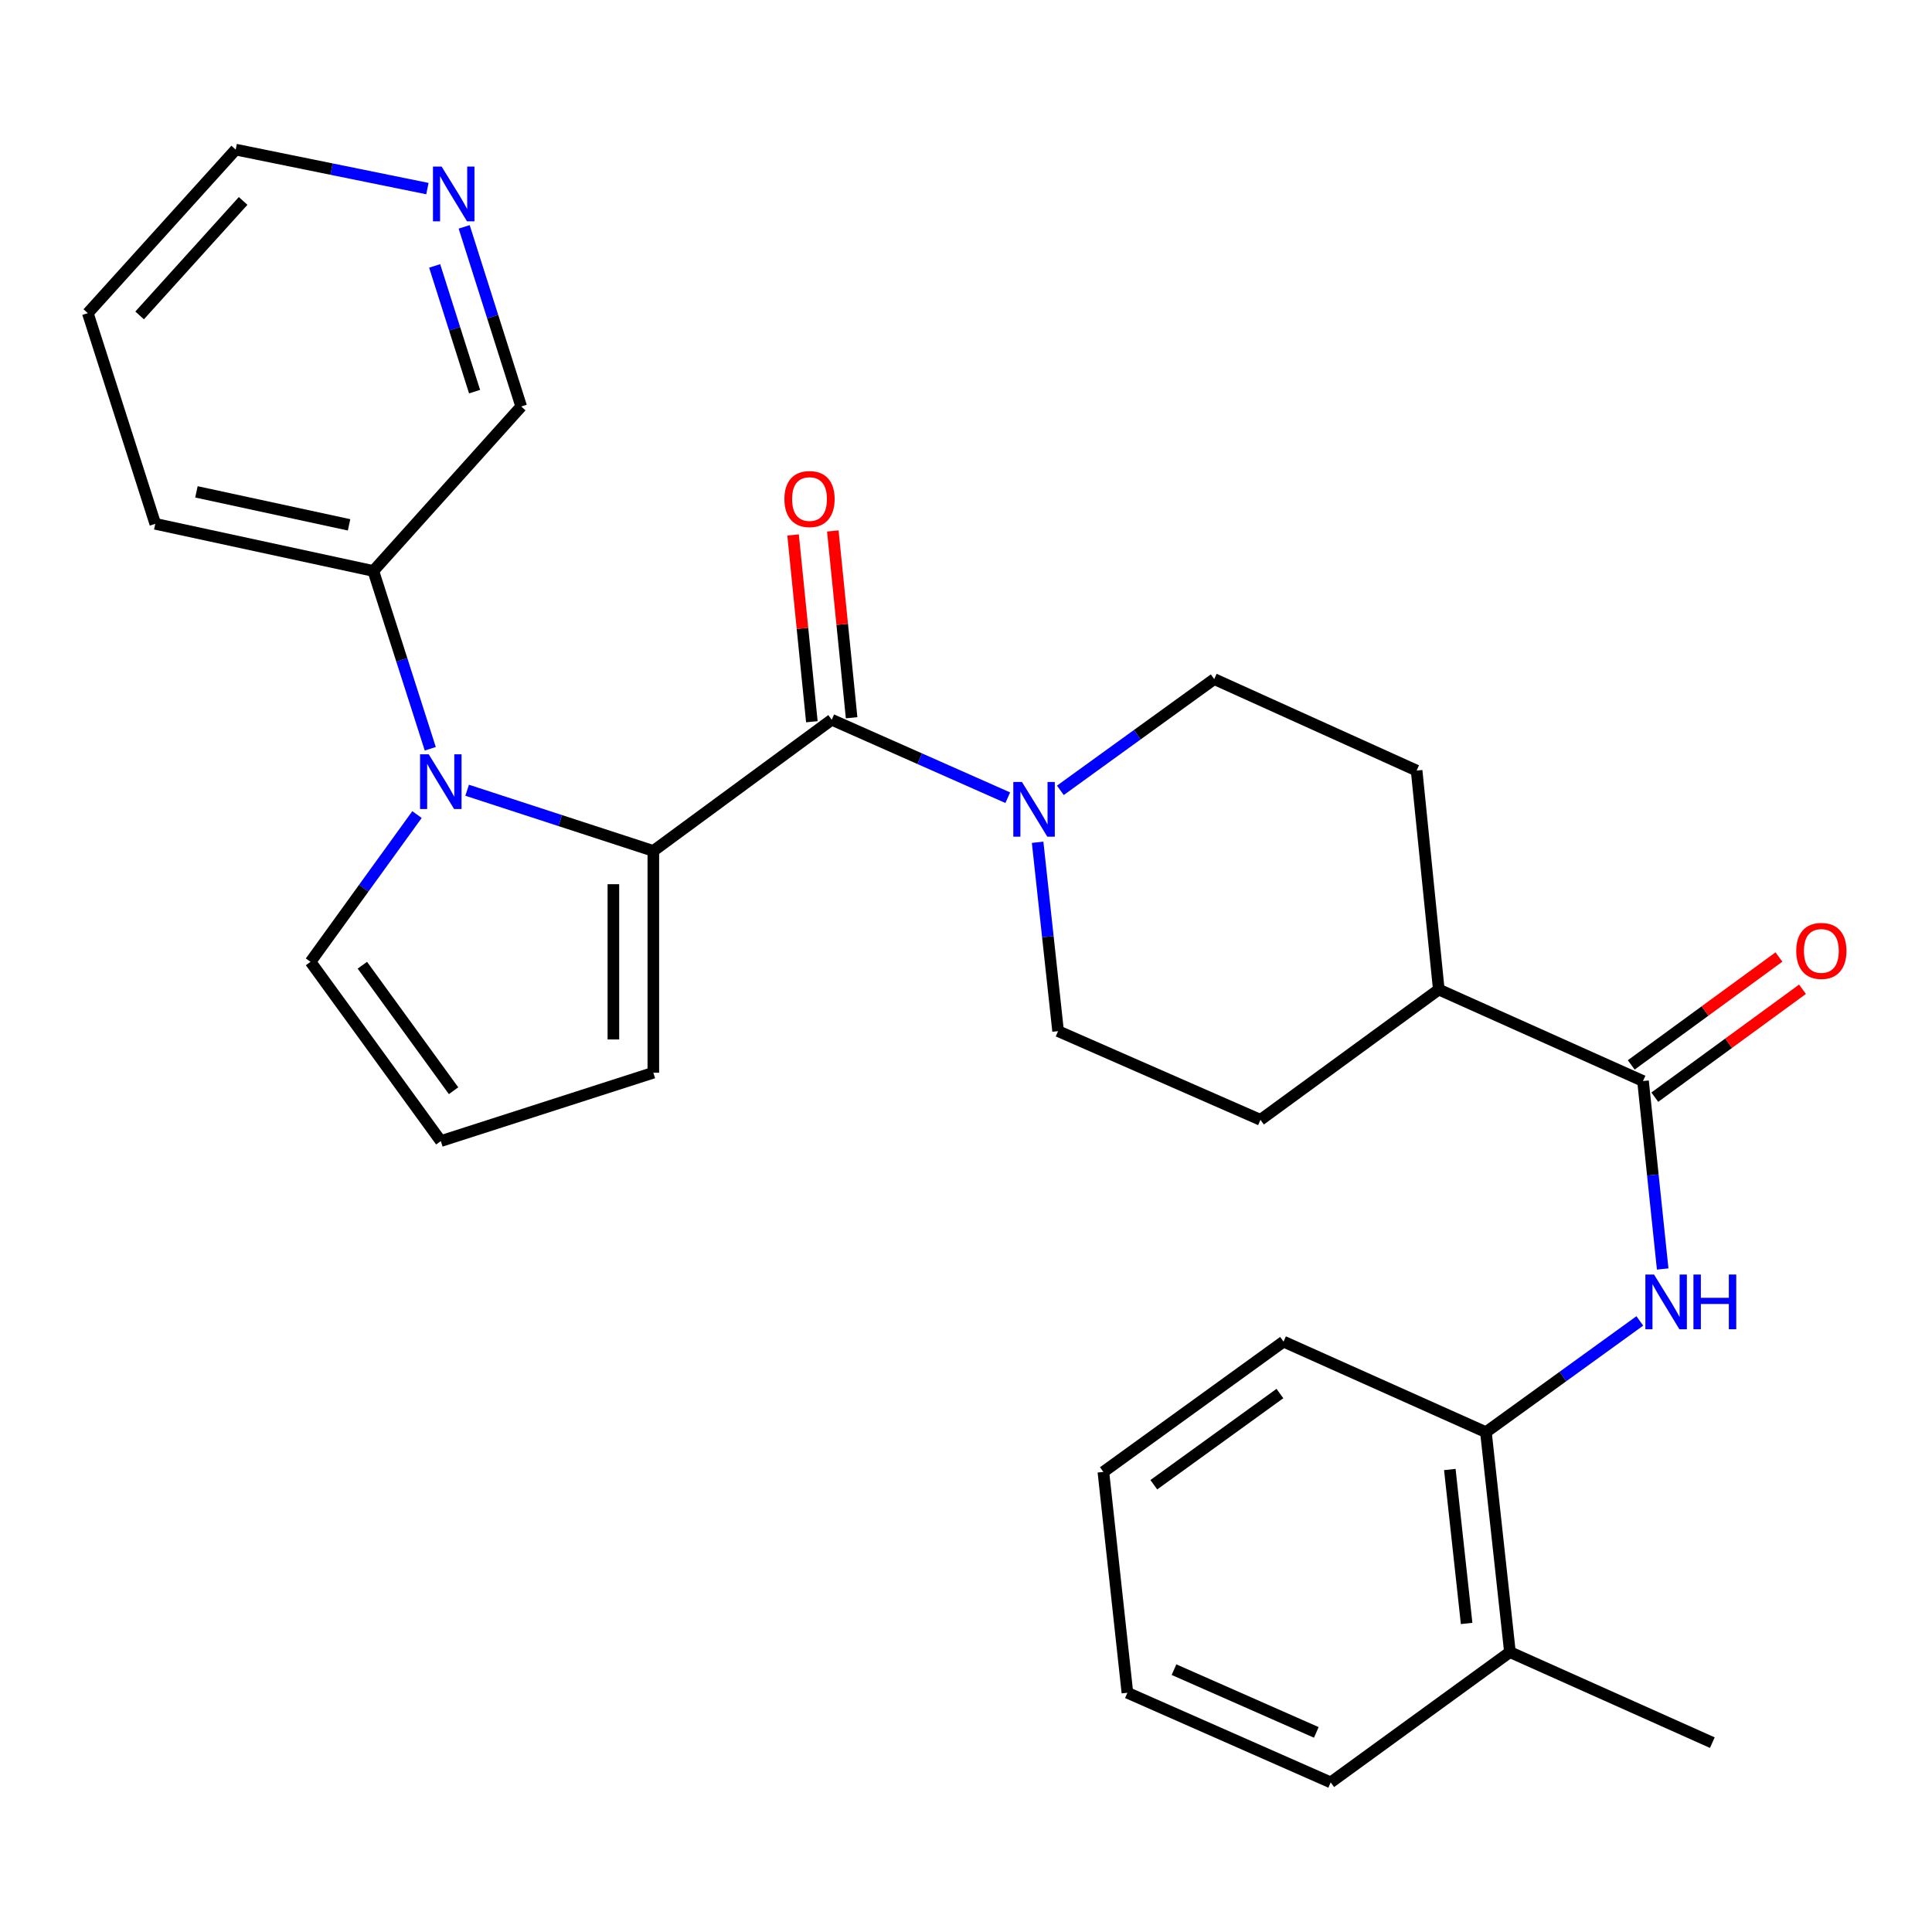 <?xml version='1.0' encoding='iso-8859-1'?>
<svg version='1.1' baseProfile='full'
              xmlns='http://www.w3.org/2000/svg'
                      xmlns:rdkit='http://www.rdkit.org/xml'
                      xmlns:xlink='http://www.w3.org/1999/xlink'
                  xml:space='preserve'
width='1000px' height='1000px' viewBox='0 0 1000 1000'>
<!-- END OF HEADER -->
<rect style='opacity:1.0;fill:#FFFFFF;stroke:none' width='1000' height='1000' x='0' y='0'> </rect>
<path class='bond-0' d='M 338.163,440.443 L 289.977,424.735' style='fill:none;fill-rule:evenodd;stroke:#000000;stroke-width:6px;stroke-linecap:butt;stroke-linejoin:miter;stroke-opacity:1' />
<path class='bond-0' d='M 289.977,424.735 L 241.79,409.026' style='fill:none;fill-rule:evenodd;stroke:#0000FF;stroke-width:6px;stroke-linecap:butt;stroke-linejoin:miter;stroke-opacity:1' />
<path class='bond-1' d='M 338.163,440.443 L 430.503,372.535' style='fill:none;fill-rule:evenodd;stroke:#000000;stroke-width:6px;stroke-linecap:butt;stroke-linejoin:miter;stroke-opacity:1' />
<path class='bond-7' d='M 338.163,440.443 L 338.163,555.238' style='fill:none;fill-rule:evenodd;stroke:#000000;stroke-width:6px;stroke-linecap:butt;stroke-linejoin:miter;stroke-opacity:1' />
<path class='bond-7' d='M 317.488,457.662 L 317.488,538.019' style='fill:none;fill-rule:evenodd;stroke:#000000;stroke-width:6px;stroke-linecap:butt;stroke-linejoin:miter;stroke-opacity:1' />
<path class='bond-6' d='M 215.838,421.619 L 188.279,459.73' style='fill:none;fill-rule:evenodd;stroke:#0000FF;stroke-width:6px;stroke-linecap:butt;stroke-linejoin:miter;stroke-opacity:1' />
<path class='bond-6' d='M 188.279,459.73 L 160.721,497.841' style='fill:none;fill-rule:evenodd;stroke:#000000;stroke-width:6px;stroke-linecap:butt;stroke-linejoin:miter;stroke-opacity:1' />
<path class='bond-8' d='M 222.707,387.559 L 207.973,341.545' style='fill:none;fill-rule:evenodd;stroke:#0000FF;stroke-width:6px;stroke-linecap:butt;stroke-linejoin:miter;stroke-opacity:1' />
<path class='bond-8' d='M 207.973,341.545 L 193.239,295.53' style='fill:none;fill-rule:evenodd;stroke:#000000;stroke-width:6px;stroke-linecap:butt;stroke-linejoin:miter;stroke-opacity:1' />
<path class='bond-2' d='M 430.503,372.535 L 476.062,392.714' style='fill:none;fill-rule:evenodd;stroke:#000000;stroke-width:6px;stroke-linecap:butt;stroke-linejoin:miter;stroke-opacity:1' />
<path class='bond-2' d='M 476.062,392.714 L 521.621,412.892' style='fill:none;fill-rule:evenodd;stroke:#0000FF;stroke-width:6px;stroke-linecap:butt;stroke-linejoin:miter;stroke-opacity:1' />
<path class='bond-11' d='M 440.789,371.5 L 435.927,323.16' style='fill:none;fill-rule:evenodd;stroke:#000000;stroke-width:6px;stroke-linecap:butt;stroke-linejoin:miter;stroke-opacity:1' />
<path class='bond-11' d='M 435.927,323.16 L 431.064,274.82' style='fill:none;fill-rule:evenodd;stroke:#FF0000;stroke-width:6px;stroke-linecap:butt;stroke-linejoin:miter;stroke-opacity:1' />
<path class='bond-11' d='M 420.217,373.57 L 415.355,325.229' style='fill:none;fill-rule:evenodd;stroke:#000000;stroke-width:6px;stroke-linecap:butt;stroke-linejoin:miter;stroke-opacity:1' />
<path class='bond-11' d='M 415.355,325.229 L 410.493,276.889' style='fill:none;fill-rule:evenodd;stroke:#FF0000;stroke-width:6px;stroke-linecap:butt;stroke-linejoin:miter;stroke-opacity:1' />
<path class='bond-12' d='M 537.072,435.964 L 542.368,484.838' style='fill:none;fill-rule:evenodd;stroke:#0000FF;stroke-width:6px;stroke-linecap:butt;stroke-linejoin:miter;stroke-opacity:1' />
<path class='bond-12' d='M 542.368,484.838 L 547.665,533.713' style='fill:none;fill-rule:evenodd;stroke:#000000;stroke-width:6px;stroke-linecap:butt;stroke-linejoin:miter;stroke-opacity:1' />
<path class='bond-13' d='M 548.842,409.072 L 588.663,380.282' style='fill:none;fill-rule:evenodd;stroke:#0000FF;stroke-width:6px;stroke-linecap:butt;stroke-linejoin:miter;stroke-opacity:1' />
<path class='bond-13' d='M 588.663,380.282 L 628.483,351.492' style='fill:none;fill-rule:evenodd;stroke:#000000;stroke-width:6px;stroke-linecap:butt;stroke-linejoin:miter;stroke-opacity:1' />
<path class='bond-3' d='M 850.424,559.546 L 744.715,512.187' style='fill:none;fill-rule:evenodd;stroke:#000000;stroke-width:6px;stroke-linecap:butt;stroke-linejoin:miter;stroke-opacity:1' />
<path class='bond-4' d='M 850.424,559.546 L 855.512,608.186' style='fill:none;fill-rule:evenodd;stroke:#000000;stroke-width:6px;stroke-linecap:butt;stroke-linejoin:miter;stroke-opacity:1' />
<path class='bond-4' d='M 855.512,608.186 L 860.6,656.825' style='fill:none;fill-rule:evenodd;stroke:#0000FF;stroke-width:6px;stroke-linecap:butt;stroke-linejoin:miter;stroke-opacity:1' />
<path class='bond-14' d='M 856.523,567.893 L 894.746,539.967' style='fill:none;fill-rule:evenodd;stroke:#000000;stroke-width:6px;stroke-linecap:butt;stroke-linejoin:miter;stroke-opacity:1' />
<path class='bond-14' d='M 894.746,539.967 L 932.97,512.042' style='fill:none;fill-rule:evenodd;stroke:#FF0000;stroke-width:6px;stroke-linecap:butt;stroke-linejoin:miter;stroke-opacity:1' />
<path class='bond-14' d='M 844.326,551.198 L 882.549,523.273' style='fill:none;fill-rule:evenodd;stroke:#000000;stroke-width:6px;stroke-linecap:butt;stroke-linejoin:miter;stroke-opacity:1' />
<path class='bond-14' d='M 882.549,523.273 L 920.773,495.347' style='fill:none;fill-rule:evenodd;stroke:#FF0000;stroke-width:6px;stroke-linecap:butt;stroke-linejoin:miter;stroke-opacity:1' />
<path class='bond-5' d='M 848.764,683.705 L 808.938,712.5' style='fill:none;fill-rule:evenodd;stroke:#0000FF;stroke-width:6px;stroke-linecap:butt;stroke-linejoin:miter;stroke-opacity:1' />
<path class='bond-5' d='M 808.938,712.5 L 769.112,741.296' style='fill:none;fill-rule:evenodd;stroke:#000000;stroke-width:6px;stroke-linecap:butt;stroke-linejoin:miter;stroke-opacity:1' />
<path class='bond-16' d='M 769.112,741.296 L 781.54,855.126' style='fill:none;fill-rule:evenodd;stroke:#000000;stroke-width:6px;stroke-linecap:butt;stroke-linejoin:miter;stroke-opacity:1' />
<path class='bond-16' d='M 750.423,760.614 L 759.122,840.296' style='fill:none;fill-rule:evenodd;stroke:#000000;stroke-width:6px;stroke-linecap:butt;stroke-linejoin:miter;stroke-opacity:1' />
<path class='bond-20' d='M 769.112,741.296 L 664.355,694.419' style='fill:none;fill-rule:evenodd;stroke:#000000;stroke-width:6px;stroke-linecap:butt;stroke-linejoin:miter;stroke-opacity:1' />
<path class='bond-28' d='M 160.721,497.841 L 228.158,590.628' style='fill:none;fill-rule:evenodd;stroke:#000000;stroke-width:6px;stroke-linecap:butt;stroke-linejoin:miter;stroke-opacity:1' />
<path class='bond-28' d='M 187.561,499.603 L 234.767,564.554' style='fill:none;fill-rule:evenodd;stroke:#000000;stroke-width:6px;stroke-linecap:butt;stroke-linejoin:miter;stroke-opacity:1' />
<path class='bond-9' d='M 338.163,555.238 L 228.158,590.628' style='fill:none;fill-rule:evenodd;stroke:#000000;stroke-width:6px;stroke-linecap:butt;stroke-linejoin:miter;stroke-opacity:1' />
<path class='bond-19' d='M 193.239,295.53 L 269.773,210.392' style='fill:none;fill-rule:evenodd;stroke:#000000;stroke-width:6px;stroke-linecap:butt;stroke-linejoin:miter;stroke-opacity:1' />
<path class='bond-22' d='M 193.239,295.53 L 80.373,271.133' style='fill:none;fill-rule:evenodd;stroke:#000000;stroke-width:6px;stroke-linecap:butt;stroke-linejoin:miter;stroke-opacity:1' />
<path class='bond-22' d='M 180.678,271.661 L 101.672,254.583' style='fill:none;fill-rule:evenodd;stroke:#000000;stroke-width:6px;stroke-linecap:butt;stroke-linejoin:miter;stroke-opacity:1' />
<path class='bond-10' d='M 744.715,512.187 L 733.24,398.85' style='fill:none;fill-rule:evenodd;stroke:#000000;stroke-width:6px;stroke-linecap:butt;stroke-linejoin:miter;stroke-opacity:1' />
<path class='bond-29' d='M 744.715,512.187 L 652.409,579.624' style='fill:none;fill-rule:evenodd;stroke:#000000;stroke-width:6px;stroke-linecap:butt;stroke-linejoin:miter;stroke-opacity:1' />
<path class='bond-18' d='M 547.665,533.713 L 652.409,579.624' style='fill:none;fill-rule:evenodd;stroke:#000000;stroke-width:6px;stroke-linecap:butt;stroke-linejoin:miter;stroke-opacity:1' />
<path class='bond-17' d='M 628.483,351.492 L 733.24,398.85' style='fill:none;fill-rule:evenodd;stroke:#000000;stroke-width:6px;stroke-linecap:butt;stroke-linejoin:miter;stroke-opacity:1' />
<path class='bond-15' d='M 240.255,117.432 L 255.014,163.912' style='fill:none;fill-rule:evenodd;stroke:#0000FF;stroke-width:6px;stroke-linecap:butt;stroke-linejoin:miter;stroke-opacity:1' />
<path class='bond-15' d='M 255.014,163.912 L 269.773,210.392' style='fill:none;fill-rule:evenodd;stroke:#000000;stroke-width:6px;stroke-linecap:butt;stroke-linejoin:miter;stroke-opacity:1' />
<path class='bond-15' d='M 224.977,137.634 L 235.308,170.17' style='fill:none;fill-rule:evenodd;stroke:#0000FF;stroke-width:6px;stroke-linecap:butt;stroke-linejoin:miter;stroke-opacity:1' />
<path class='bond-15' d='M 235.308,170.17 L 245.64,202.706' style='fill:none;fill-rule:evenodd;stroke:#000000;stroke-width:6px;stroke-linecap:butt;stroke-linejoin:miter;stroke-opacity:1' />
<path class='bond-30' d='M 221.224,97.617 L 171.606,87.527' style='fill:none;fill-rule:evenodd;stroke:#0000FF;stroke-width:6px;stroke-linecap:butt;stroke-linejoin:miter;stroke-opacity:1' />
<path class='bond-30' d='M 171.606,87.527 L 121.989,77.437' style='fill:none;fill-rule:evenodd;stroke:#000000;stroke-width:6px;stroke-linecap:butt;stroke-linejoin:miter;stroke-opacity:1' />
<path class='bond-23' d='M 781.54,855.126 L 886.296,901.991' style='fill:none;fill-rule:evenodd;stroke:#000000;stroke-width:6px;stroke-linecap:butt;stroke-linejoin:miter;stroke-opacity:1' />
<path class='bond-24' d='M 781.54,855.126 L 688.764,922.563' style='fill:none;fill-rule:evenodd;stroke:#000000;stroke-width:6px;stroke-linecap:butt;stroke-linejoin:miter;stroke-opacity:1' />
<path class='bond-26' d='M 664.355,694.419 L 571.108,761.856' style='fill:none;fill-rule:evenodd;stroke:#000000;stroke-width:6px;stroke-linecap:butt;stroke-linejoin:miter;stroke-opacity:1' />
<path class='bond-26' d='M 662.485,721.288 L 597.212,768.494' style='fill:none;fill-rule:evenodd;stroke:#000000;stroke-width:6px;stroke-linecap:butt;stroke-linejoin:miter;stroke-opacity:1' />
<path class='bond-21' d='M 121.989,77.437 L 45.455,162.092' style='fill:none;fill-rule:evenodd;stroke:#000000;stroke-width:6px;stroke-linecap:butt;stroke-linejoin:miter;stroke-opacity:1' />
<path class='bond-21' d='M 125.846,104.001 L 72.272,163.259' style='fill:none;fill-rule:evenodd;stroke:#000000;stroke-width:6px;stroke-linecap:butt;stroke-linejoin:miter;stroke-opacity:1' />
<path class='bond-25' d='M 80.373,271.133 L 45.455,162.092' style='fill:none;fill-rule:evenodd;stroke:#000000;stroke-width:6px;stroke-linecap:butt;stroke-linejoin:miter;stroke-opacity:1' />
<path class='bond-31' d='M 688.764,922.563 L 583.537,876.169' style='fill:none;fill-rule:evenodd;stroke:#000000;stroke-width:6px;stroke-linecap:butt;stroke-linejoin:miter;stroke-opacity:1' />
<path class='bond-31' d='M 681.321,896.686 L 607.662,864.21' style='fill:none;fill-rule:evenodd;stroke:#000000;stroke-width:6px;stroke-linecap:butt;stroke-linejoin:miter;stroke-opacity:1' />
<path class='bond-27' d='M 571.108,761.856 L 583.537,876.169' style='fill:none;fill-rule:evenodd;stroke:#000000;stroke-width:6px;stroke-linecap:butt;stroke-linejoin:miter;stroke-opacity:1' />
<path  class='atom-1' d='M 221.898 390.422
L 231.178 405.422
Q 232.098 406.902, 233.578 409.582
Q 235.058 412.262, 235.138 412.422
L 235.138 390.422
L 238.898 390.422
L 238.898 418.742
L 235.018 418.742
L 225.058 402.342
Q 223.898 400.422, 222.658 398.222
Q 221.458 396.022, 221.098 395.342
L 221.098 418.742
L 217.418 418.742
L 217.418 390.422
L 221.898 390.422
' fill='#0000FF'/>
<path  class='atom-3' d='M 528.965 404.757
L 538.245 419.757
Q 539.165 421.237, 540.645 423.917
Q 542.125 426.597, 542.205 426.757
L 542.205 404.757
L 545.965 404.757
L 545.965 433.077
L 542.085 433.077
L 532.125 416.677
Q 530.965 414.757, 529.725 412.557
Q 528.525 410.357, 528.165 409.677
L 528.165 433.077
L 524.485 433.077
L 524.485 404.757
L 528.965 404.757
' fill='#0000FF'/>
<path  class='atom-5' d='M 856.122 659.699
L 865.402 674.699
Q 866.322 676.179, 867.802 678.859
Q 869.282 681.539, 869.362 681.699
L 869.362 659.699
L 873.122 659.699
L 873.122 688.019
L 869.242 688.019
L 859.282 671.619
Q 858.122 669.699, 856.882 667.499
Q 855.682 665.299, 855.322 664.619
L 855.322 688.019
L 851.642 688.019
L 851.642 659.699
L 856.122 659.699
' fill='#0000FF'/>
<path  class='atom-5' d='M 876.522 659.699
L 880.362 659.699
L 880.362 671.739
L 894.842 671.739
L 894.842 659.699
L 898.682 659.699
L 898.682 688.019
L 894.842 688.019
L 894.842 674.939
L 880.362 674.939
L 880.362 688.019
L 876.522 688.019
L 876.522 659.699
' fill='#0000FF'/>
<path  class='atom-12' d='M 406.005 258.302
Q 406.005 251.502, 409.365 247.702
Q 412.725 243.902, 419.005 243.902
Q 425.285 243.902, 428.645 247.702
Q 432.005 251.502, 432.005 258.302
Q 432.005 265.182, 428.605 269.102
Q 425.205 272.982, 419.005 272.982
Q 412.765 272.982, 409.365 269.102
Q 406.005 265.222, 406.005 258.302
M 419.005 269.782
Q 423.325 269.782, 425.645 266.902
Q 428.005 263.982, 428.005 258.302
Q 428.005 252.742, 425.645 249.942
Q 423.325 247.102, 419.005 247.102
Q 414.685 247.102, 412.325 249.902
Q 410.005 252.702, 410.005 258.302
Q 410.005 264.022, 412.325 266.902
Q 414.685 269.782, 419.005 269.782
' fill='#FF0000'/>
<path  class='atom-15' d='M 929.729 492.189
Q 929.729 485.389, 933.089 481.589
Q 936.449 477.789, 942.729 477.789
Q 949.009 477.789, 952.369 481.589
Q 955.729 485.389, 955.729 492.189
Q 955.729 499.069, 952.329 502.989
Q 948.929 506.869, 942.729 506.869
Q 936.489 506.869, 933.089 502.989
Q 929.729 499.109, 929.729 492.189
M 942.729 503.669
Q 947.049 503.669, 949.369 500.789
Q 951.729 497.869, 951.729 492.189
Q 951.729 486.629, 949.369 483.829
Q 947.049 480.989, 942.729 480.989
Q 938.409 480.989, 936.049 483.789
Q 933.729 486.589, 933.729 492.189
Q 933.729 497.909, 936.049 500.789
Q 938.409 503.669, 942.729 503.669
' fill='#FF0000'/>
<path  class='atom-16' d='M 228.583 86.227
L 237.863 101.227
Q 238.783 102.707, 240.263 105.387
Q 241.743 108.067, 241.823 108.227
L 241.823 86.227
L 245.583 86.227
L 245.583 114.547
L 241.703 114.547
L 231.743 98.147
Q 230.583 96.227, 229.343 94.027
Q 228.143 91.827, 227.783 91.147
L 227.783 114.547
L 224.103 114.547
L 224.103 86.227
L 228.583 86.227
' fill='#0000FF'/>
</svg>
